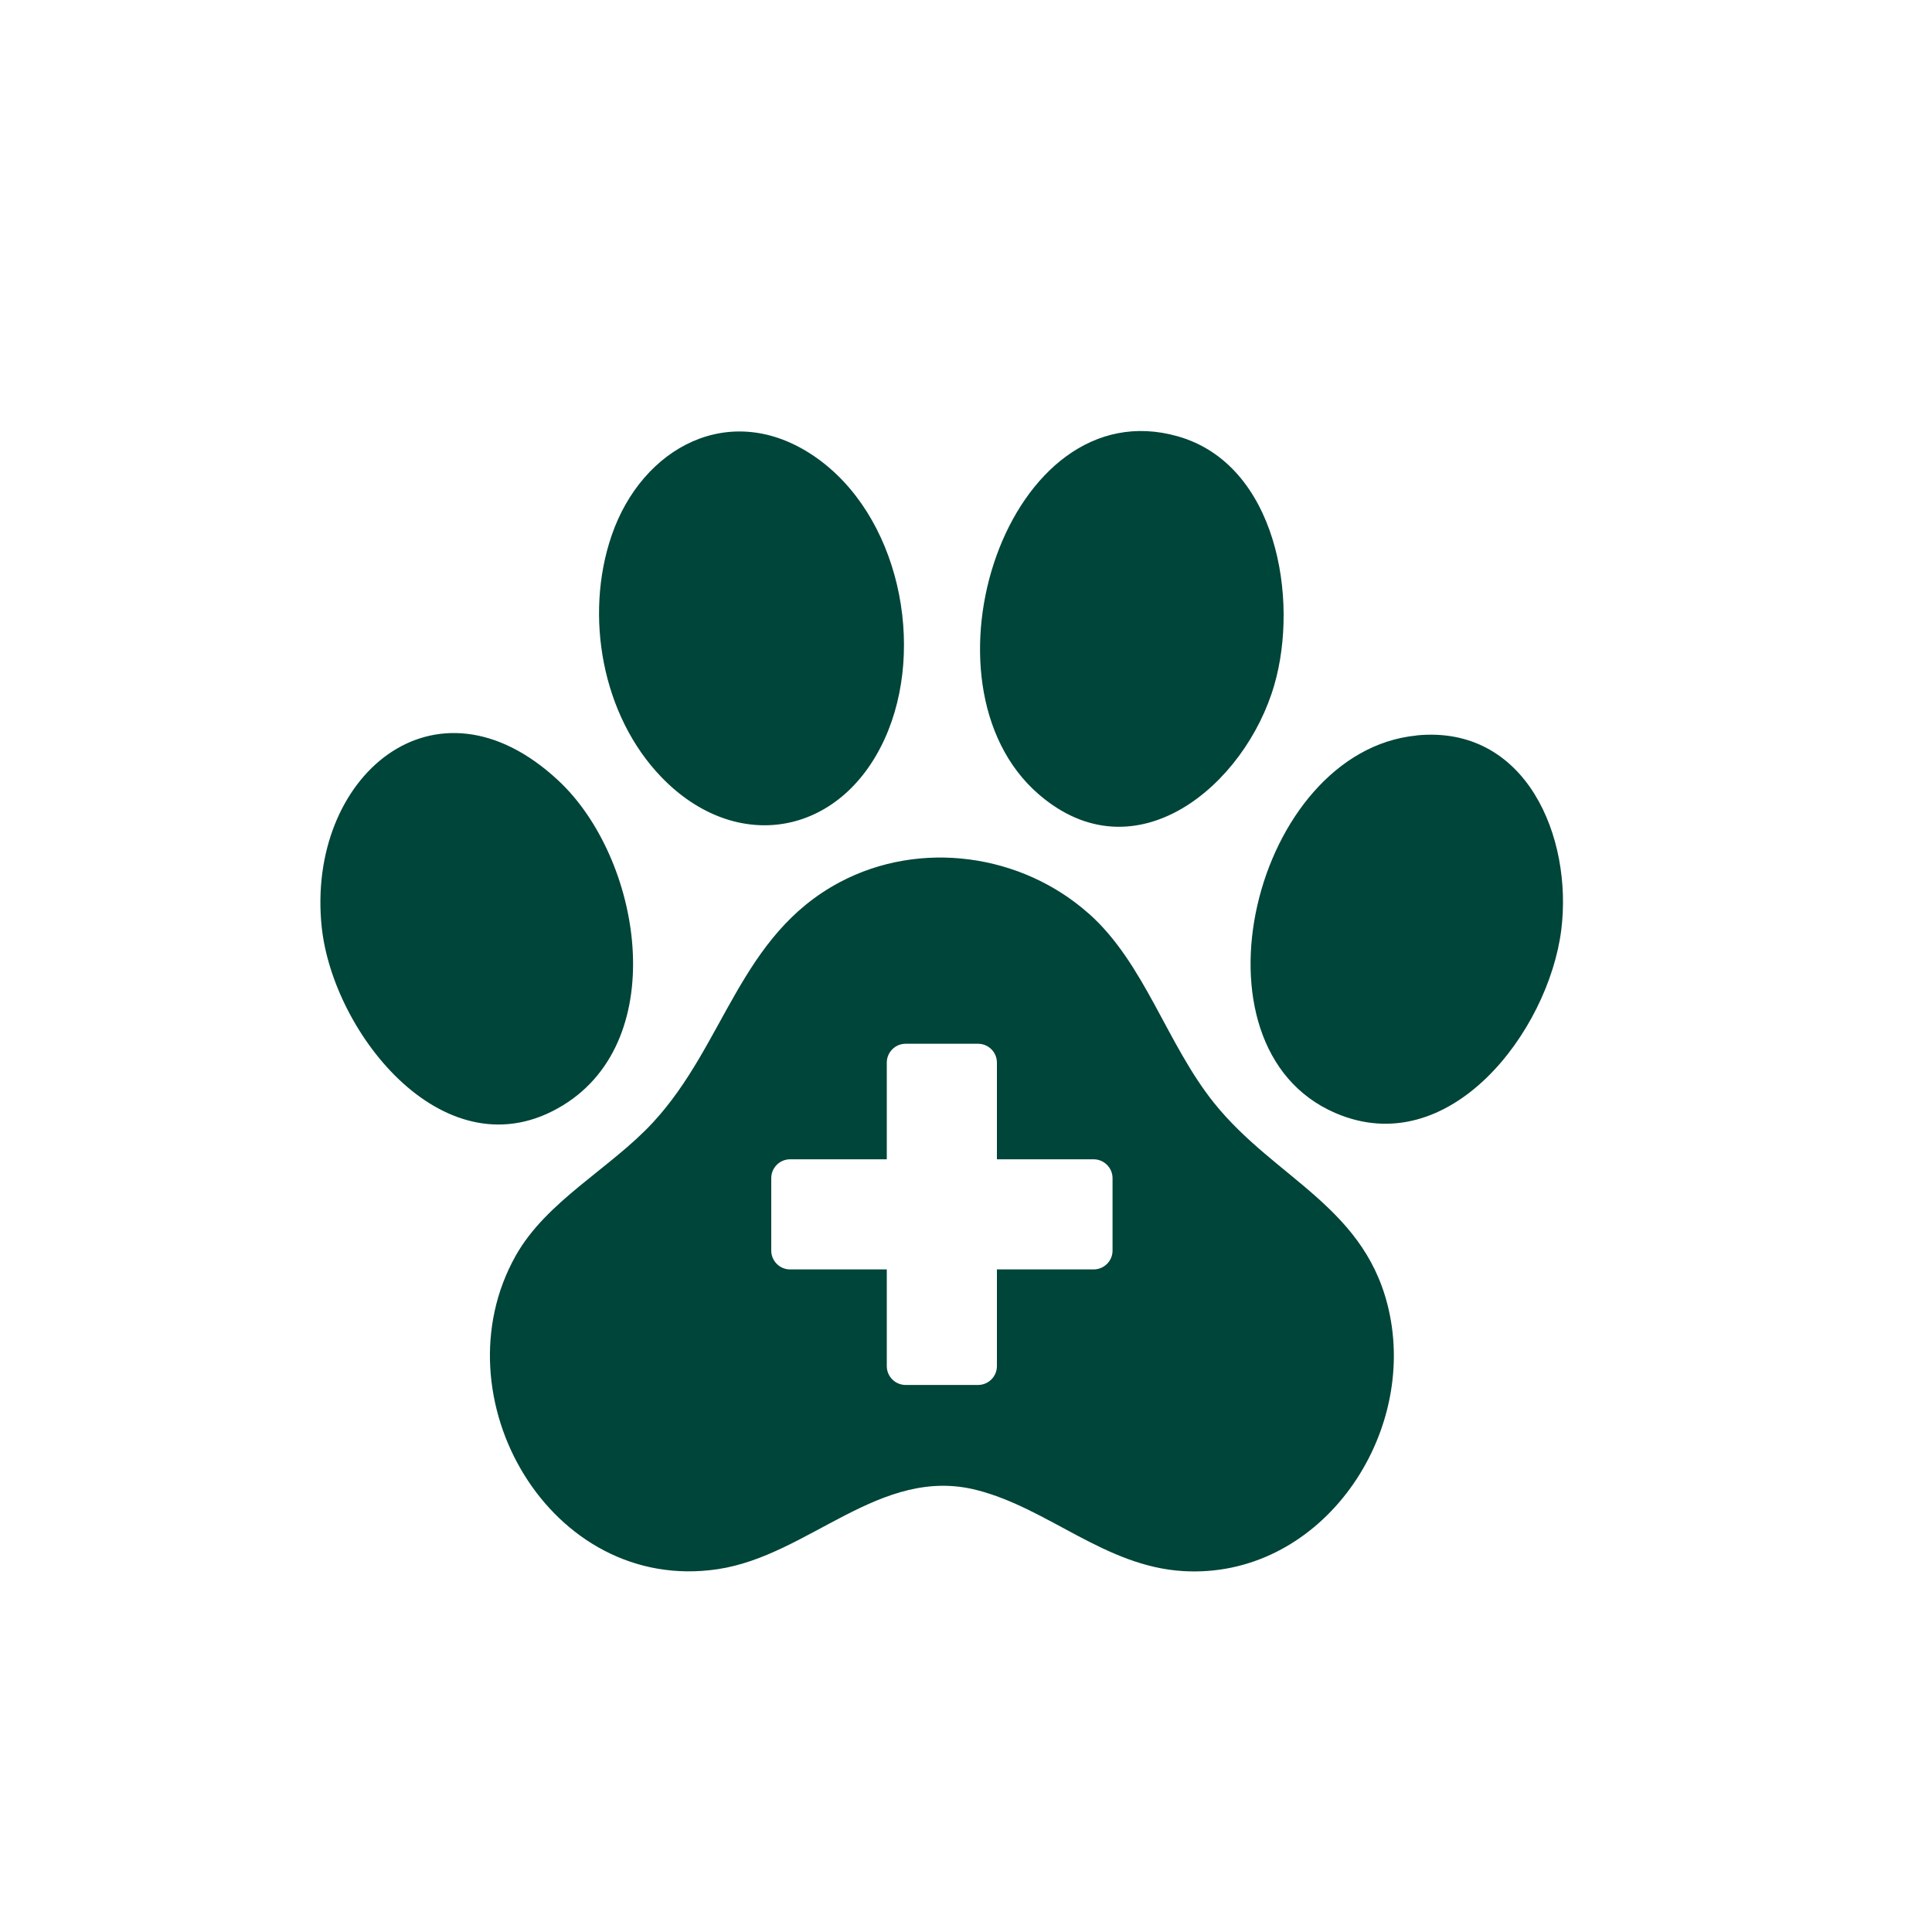 <svg viewBox="0 0 200 200" version="1.1" xmlns:xlink="http://www.w3.org/1999/xlink" xmlns="http://www.w3.org/2000/svg" id="Ebene_1">
  
  <defs>
    <style>
      .st0 {
        fill: none;
      }

      .st1 {
        fill: #004539;
      }

      .st2 {
        clip-path: url(#clippath);
      }
    </style>
    <clipPath id="clippath">
      <rect height="118.05" width="128.63" y="44.62" x="33.17" class="st0"></rect>
    </clipPath>
  </defs>
  <g class="st2">
    <path d="M57.81,80.81c-12.79-11.93-26.12-.35-24.51,15.13,1.16,11.14,12.94,25.86,24.98,18.48,11.25-6.89,8.09-25.62-.47-33.61M91.58,76.49c4.33-9.5,1.51-23.28-7.32-29.28-8.65-5.88-17.82-.92-20.95,8.24-2.84,8.3-.98,18.65,5.17,25.01,7.73,8,18.51,6.11,23.1-3.97M103.2,120.01h10.01c1.08,0,1.96.88,1.96,1.95v7.5c0,1.08-.88,1.95-1.96,1.95h-10.01v10.01c0,1.08-.88,1.95-1.95,1.95h-7.5c-1.08,0-1.95-.88-1.95-1.95v-10.01h-10.01c-1.08,0-1.95-.88-1.95-1.95v-7.5c0-1.08.88-1.95,1.95-1.95h10.01v-10.01c0-1.08.88-1.95,1.95-1.95h7.5c1.08,0,1.95.88,1.95,1.95v10.01ZM112.7,94.57c-6.96-6.19-17.42-7.66-25.74-3.26-10.38,5.5-11.9,16.81-19.35,24.87-4.4,4.77-11.04,8.13-14.23,13.82-8.19,14.58,3.56,35.04,20.92,32.44,9.45-1.41,16.81-10.75,26.81-8.19,7.42,1.89,13.28,7.91,21.38,8.39,13.94.82,24.02-13.48,21.38-26.54-2.24-11.11-11.8-13.96-18.18-21.91-4.91-6.11-7.18-14.46-12.98-19.62M131.92,70.89c2.57-8.9.23-22.81-9.99-25.72-17.63-5.02-27.62,25.6-14.42,37.04,10.03,8.69,21.42-.94,24.41-11.32M146.63,76.14c-16.82,1.66-24.31,32.22-8.39,39.08,11.82,5.1,22.05-8.45,23.38-18.94,1.21-9.61-3.63-21.27-14.98-20.15" class="st1"></path>
  </g>
</svg>